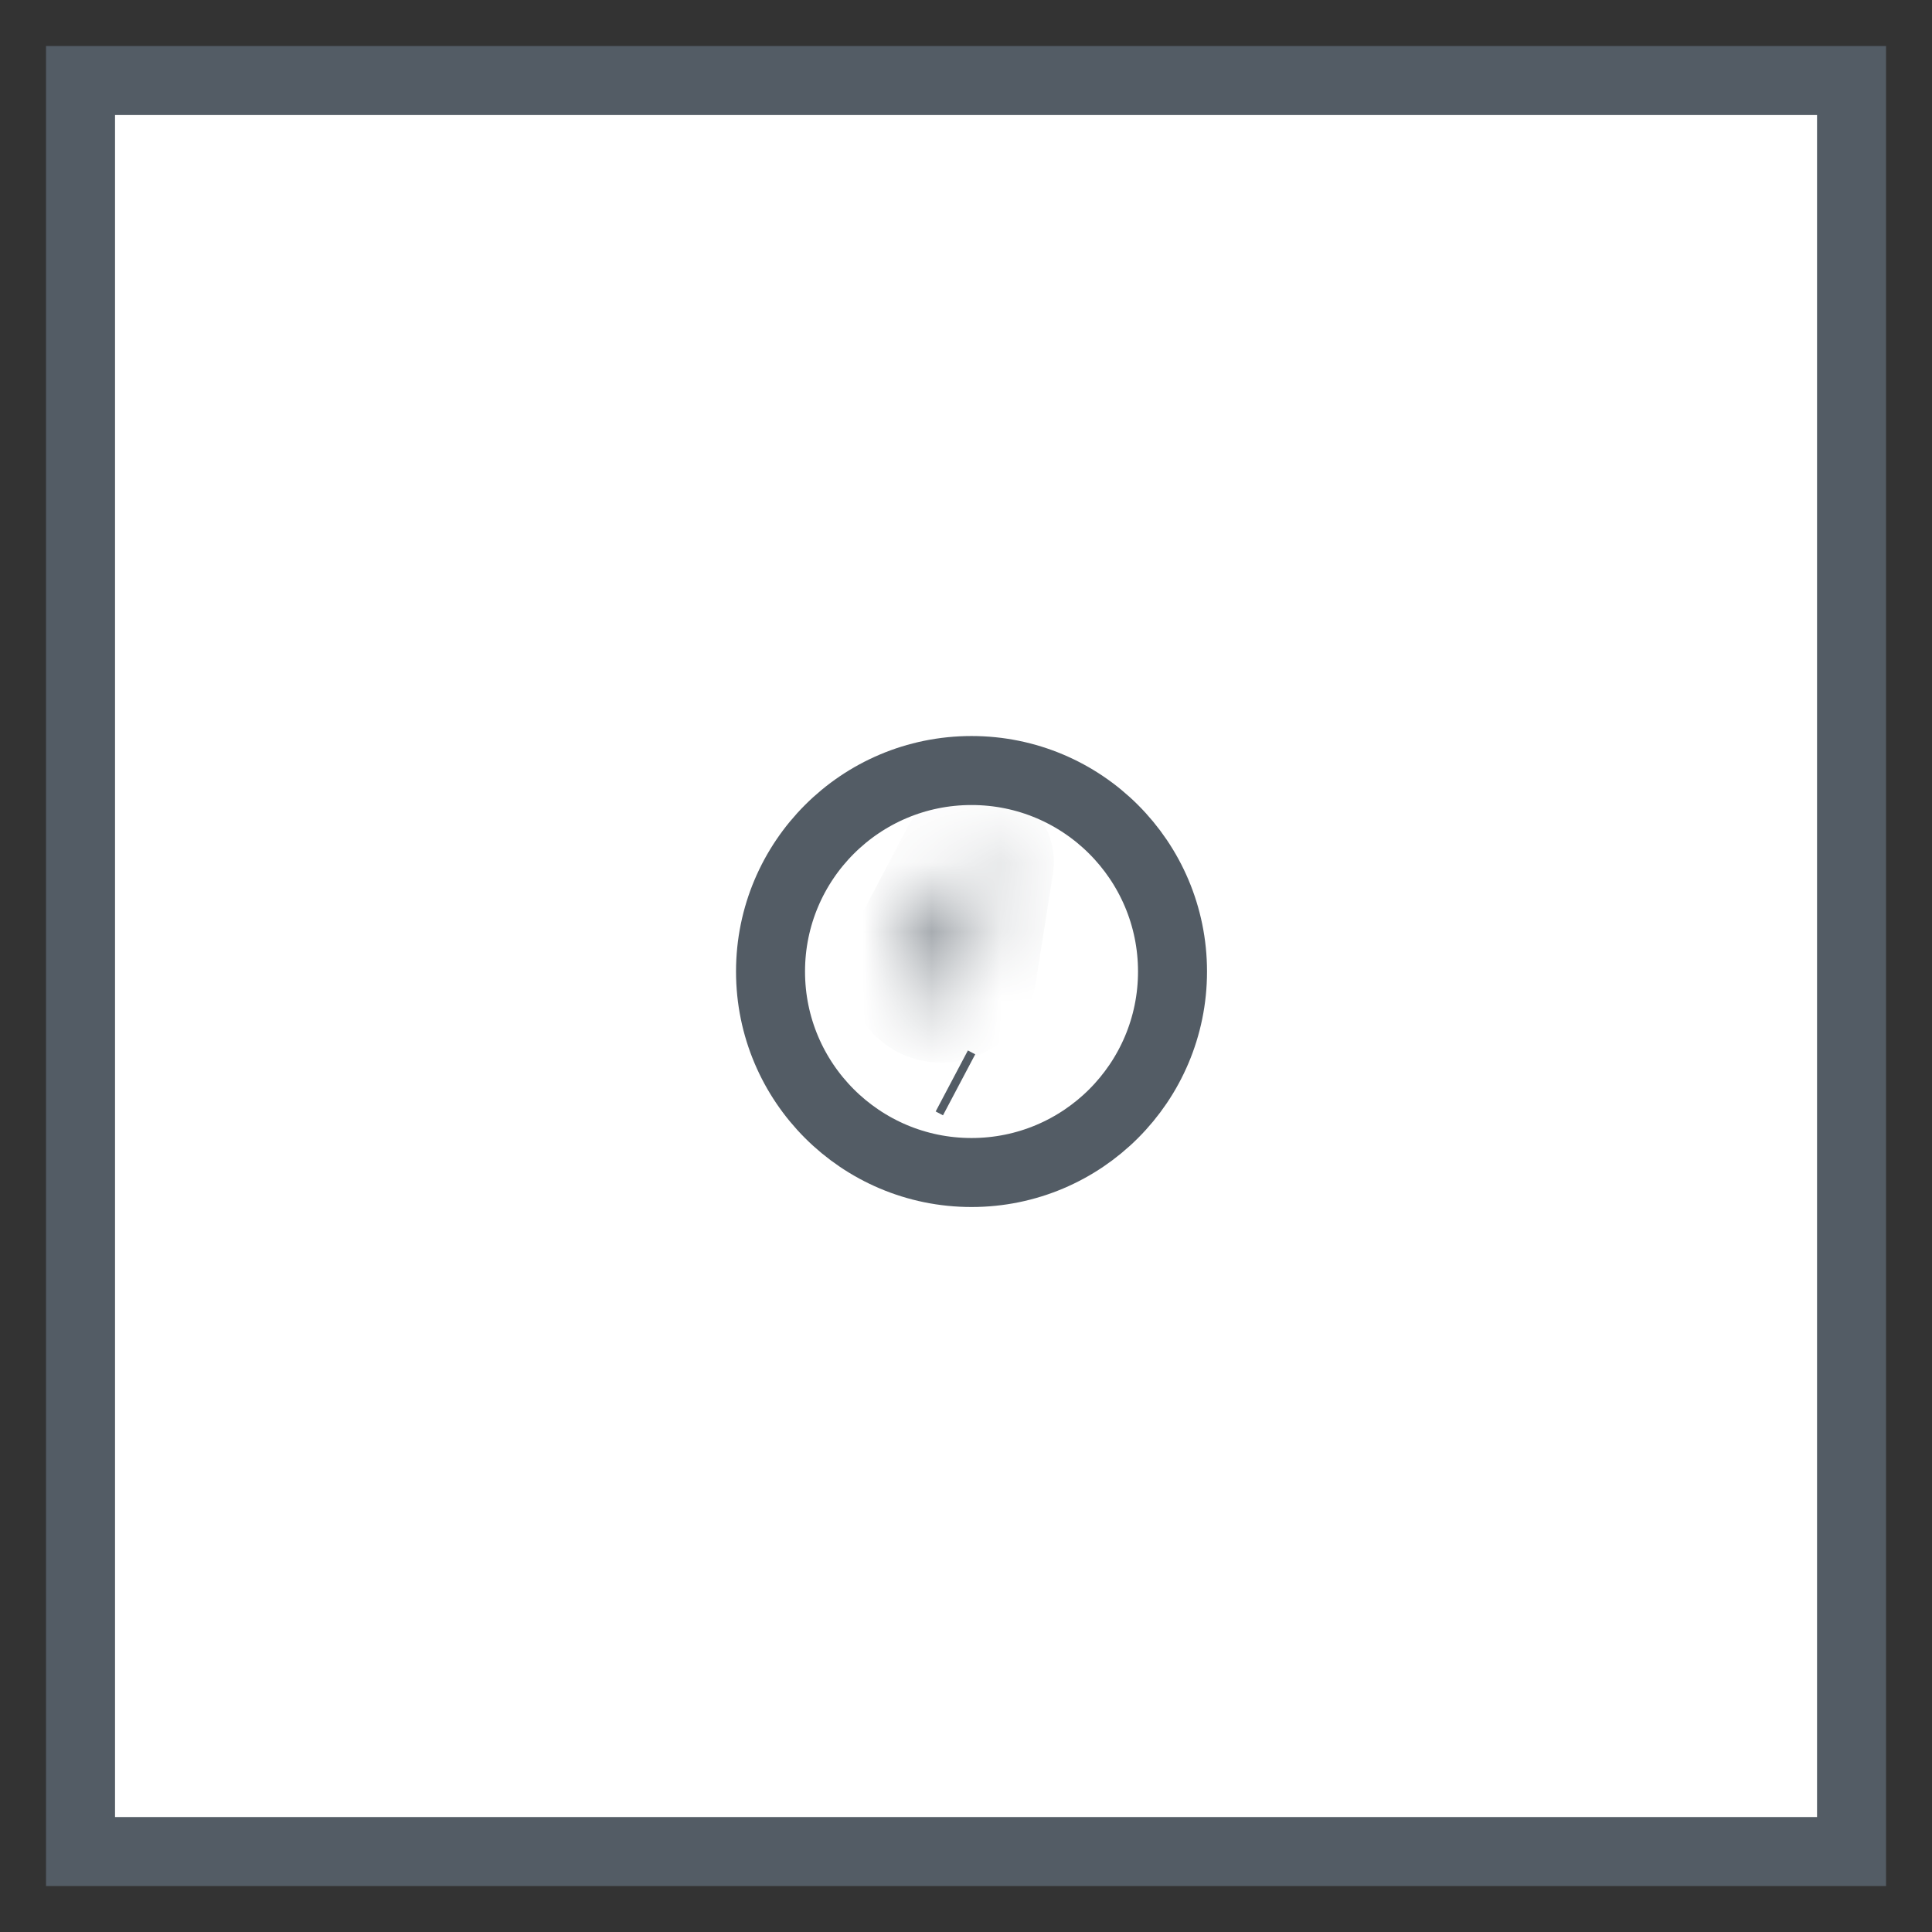 <svg width="28" height="28" viewBox="0 0 28 28" fill="none" xmlns="http://www.w3.org/2000/svg">
<rect x="0" y="0" width="28" height="28" fill="#333333" stroke="none"/>
<g id="Product - Illustration - Power Panel">
<rect id="Rectangle 29083" x="1.167" y="1.167" width="25.667" height="25.667" fill="white" stroke="#535C65"/>
<g id="Group 24609">
<circle id="Ellipse 18" cx="14.08" cy="14.08" r="2.913" fill="white" stroke="#535C65"/>
<g id="Group 24601">
<g id="Rectangle 29084">
<mask id="path-3-inside-1_11887_1912" fill="white">
<path d="M14.046 12.438C14.067 12.398 14.108 12.373 14.153 12.373C14.227 12.373 14.283 12.439 14.271 12.512L14.024 14.077C13.995 14.263 13.835 14.4 13.647 14.4C13.359 14.4 13.174 14.094 13.308 13.84L14.046 12.438Z"/>
</mask>
<path d="M14.271 12.512L13.284 12.356L14.271 12.512ZM13.284 12.356L13.037 13.921L15.012 14.233L15.259 12.668L13.284 12.356ZM14.193 14.305L14.931 12.903L13.161 11.972L12.424 13.374L14.193 14.305ZM13.647 13.4C14.111 13.4 14.41 13.894 14.193 14.305L12.424 13.374C11.939 14.294 12.607 15.4 13.647 15.4V13.4ZM13.037 13.921C13.084 13.621 13.343 13.4 13.647 13.4V15.4C14.327 15.4 14.906 14.905 15.012 14.233L13.037 13.921ZM14.153 13.373C13.612 13.373 13.199 12.89 13.284 12.356L15.259 12.668C15.367 11.988 14.841 11.373 14.153 11.373V13.373ZM14.153 11.373C13.737 11.373 13.355 11.604 13.161 11.972L14.931 12.903C14.779 13.192 14.479 13.373 14.153 13.373V11.373Z" fill="#535C65" mask="url(#path-3-inside-1_11887_1912)"/>
</g>
<path id="Rectangle 29085" d="M13.794 15.666L13.9 15.722L13.794 15.666Z" stroke="#535C65"/>
</g>
</g>
</g>
</svg>
